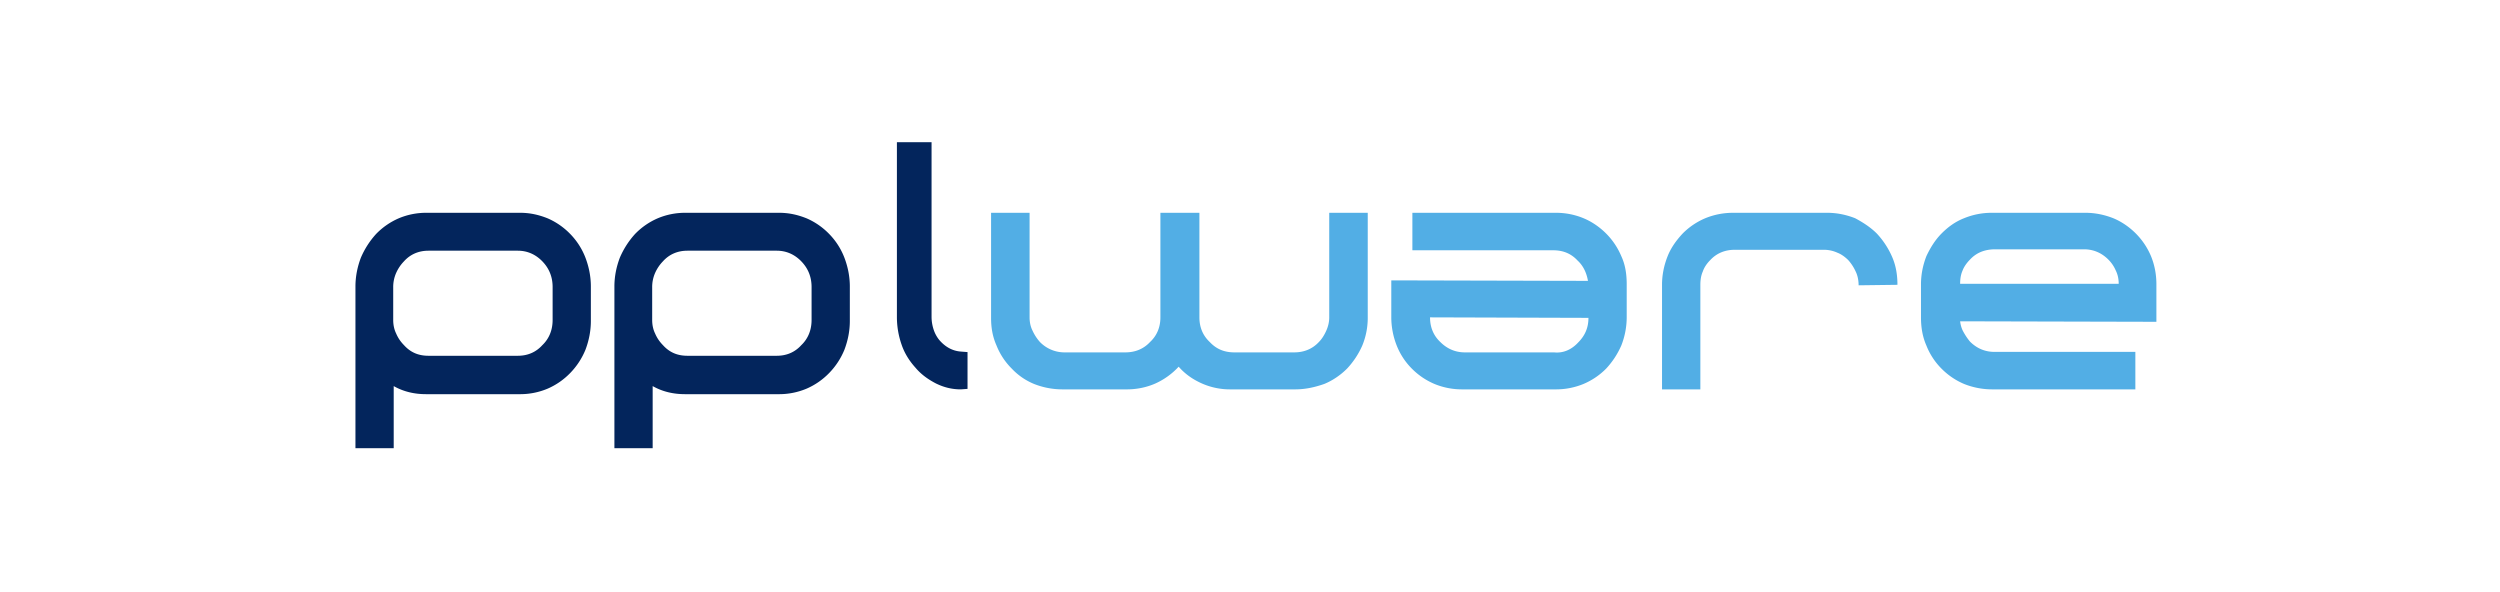 <svg width="211" height="50" viewBox="0 0 211 50" fill="none" xmlns="http://www.w3.org/2000/svg"><path d="M43.908 17.96c.828 0 1.573.171 2.319.47a5.937 5.937 0 0 1 1.904 1.322 5.883 5.883 0 0 1 1.283 2.004c.29.767.455 1.577.455 2.43v2.9c0 .852-.165 1.662-.455 2.43a6.136 6.136 0 0 1-1.283 1.961 5.937 5.937 0 0 1-1.904 1.322 5.935 5.935 0 0 1-2.319.469h-7.947c-.994 0-1.904-.213-2.732-.682v5.244H30V24.186c0-.853.166-1.663.455-2.43a7.137 7.137 0 0 1 1.284-2.004 5.937 5.937 0 0 1 1.904-1.322 5.935 5.935 0 0 1 2.318-.47h7.947zm21.857 0c.828 0 1.573.171 2.318.47a5.937 5.937 0 0 1 1.904 1.322 5.883 5.883 0 0 1 1.283 2.004c.29.767.456 1.577.456 2.43v2.9c0 .852-.166 1.662-.456 2.43a6.136 6.136 0 0 1-1.283 1.961 5.937 5.937 0 0 1-1.904 1.322 5.935 5.935 0 0 1-2.318.469h-7.948c-.993 0-1.904-.213-2.732-.682v5.244h-3.229V24.186c0-.853.166-1.663.456-2.43a7.137 7.137 0 0 1 1.283-2.004 5.937 5.937 0 0 1 1.904-1.322 5.935 5.935 0 0 1 2.318-.47h7.948zM78.624 12v14.736c0 .414.075.787.187 1.118.112.331.3.662.525.91.487.539 1.087.87 1.8.911l.524.042v3.104l-.562.042c-.75 0-1.425-.166-2.1-.497-.637-.331-1.237-.745-1.724-1.325-.487-.538-.9-1.159-1.162-1.904a7.062 7.062 0 0 1-.413-2.36V12h2.925zm-34.922 9.159h-7.534c-.828 0-1.532.298-2.07.895a3.354 3.354 0 0 0-.662.98 2.935 2.935 0 0 0-.249 1.195V27c0 .426.083.81.249 1.151.165.384.372.683.662.98.538.598 1.2.896 2.07.896h7.534c.827 0 1.531-.298 2.07-.895.579-.554.869-1.28.869-2.132v-2.771c0-.853-.29-1.578-.87-2.175-.58-.597-1.283-.895-2.07-.895zm21.856 0h-7.534c-.828 0-1.532.298-2.07.895a3.354 3.354 0 0 0-.662.98 2.935 2.935 0 0 0-.248 1.195V27c0 .426.082.81.248 1.151.166.384.372.683.662.98.538.598 1.2.896 2.07.896h7.534c.828 0 1.531-.298 2.07-.895.579-.554.869-1.28.869-2.132v-2.771c0-.853-.29-1.578-.87-2.175-.58-.597-1.283-.895-2.07-.895z" fill="#03255C"/><path d="M86.897 17.96v8.825c0 .417.083.791.25 1.124a3.8 3.8 0 0 0 .625.958 2.895 2.895 0 0 0 2.125.874h5.083c.833 0 1.542-.292 2.083-.874.584-.541.875-1.25.875-2.082v-8.824h3.292v8.824c0 .833.292 1.54.875 2.082.542.582 1.208.874 2.083.874h5.042c.833 0 1.541-.292 2.083-.874.25-.25.458-.583.625-.958.167-.374.25-.749.25-1.124v-8.824h3.25v8.866c0 .832-.167 1.623-.458 2.331a6.954 6.954 0 0 1-1.292 1.956c-.542.542-1.208 1-1.917 1.29-.833.292-1.625.459-2.458.459h-5.458a5.842 5.842 0 0 1-2.417-.5c-.75-.333-1.416-.79-1.958-1.415a6.058 6.058 0 0 1-1.958 1.415c-.75.333-1.584.5-2.417.5h-5.458a6.515 6.515 0 0 1-2.375-.458 5.391 5.391 0 0 1-1.875-1.29 5.725 5.725 0 0 1-1.292-1.957c-.333-.75-.458-1.498-.458-2.331v-8.866h3.25zm44.436 0c.828 0 1.615.167 2.318.459.704.291 1.366.749 1.905 1.29a5.985 5.985 0 0 1 1.283 1.915c.331.707.455 1.498.455 2.373v2.788a6.53 6.53 0 0 1-.455 2.373 6.948 6.948 0 0 1-1.283 1.956 5.95 5.95 0 0 1-1.905 1.29 6.057 6.057 0 0 1-2.318.459h-7.947a6.057 6.057 0 0 1-2.318-.458 5.95 5.95 0 0 1-1.905-1.29 5.733 5.733 0 0 1-1.283-1.957 6.53 6.53 0 0 1-.455-2.373v-3.122l16.599.042c-.124-.707-.414-1.29-.869-1.707-.538-.582-1.201-.874-2.07-.874h-11.88v-3.163h12.128zm22.879 0c.83 0 1.618.167 2.364.459.623.333 1.286.749 1.826 1.29a6.96 6.96 0 0 1 1.286 1.956c.331.75.456 1.54.456 2.373l-3.277.042c0-.416-.083-.833-.249-1.166a3.801 3.801 0 0 0-.622-.957c-.249-.25-.581-.5-.913-.625a2.73 2.73 0 0 0-1.12-.25h-7.549c-.83 0-1.535.292-2.074.875-.249.25-.498.583-.623.957-.166.375-.207.75-.207 1.166v8.783h-3.235v-8.825c0-.832.165-1.623.456-2.373.29-.749.746-1.373 1.286-1.956a5.955 5.955 0 0 1 1.908-1.29 6.14 6.14 0 0 1 2.364-.458h7.923zm21.798 0c.826 0 1.611.167 2.355.459.702.291 1.363.749 1.9 1.29a5.996 5.996 0 0 1 1.281 1.915c.289.707.454 1.498.454 2.373v3.163l-16.565-.042c.042.333.124.625.29.916.165.292.33.541.537.791.578.583 1.28.874 2.065.874h11.897v3.164H168.12a6.406 6.406 0 0 1-2.354-.458 5.929 5.929 0 0 1-1.9-1.29 5.729 5.729 0 0 1-1.281-1.957c-.33-.75-.454-1.54-.454-2.373v-2.788c0-.833.165-1.624.454-2.373.331-.708.744-1.374 1.281-1.915.537-.541 1.156-.999 1.9-1.29a6.092 6.092 0 0 1 2.354-.458h7.89zm-55.315 8.825c0 .833.29 1.54.869 2.082.58.582 1.283.874 2.07.874h7.534c.786.083 1.49-.25 2.028-.833.58-.582.869-1.248.869-2.081l-13.37-.042zm55.191-5.744h-7.476c-.909 0-1.611.291-2.148.874-.248.25-.496.583-.62.916-.165.375-.207.75-.207 1.124h13.384c0-.416-.082-.791-.248-1.124a2.957 2.957 0 0 0-.619-.916c-.579-.583-1.281-.874-2.066-.874z" fill="#52AEE5"/></svg>